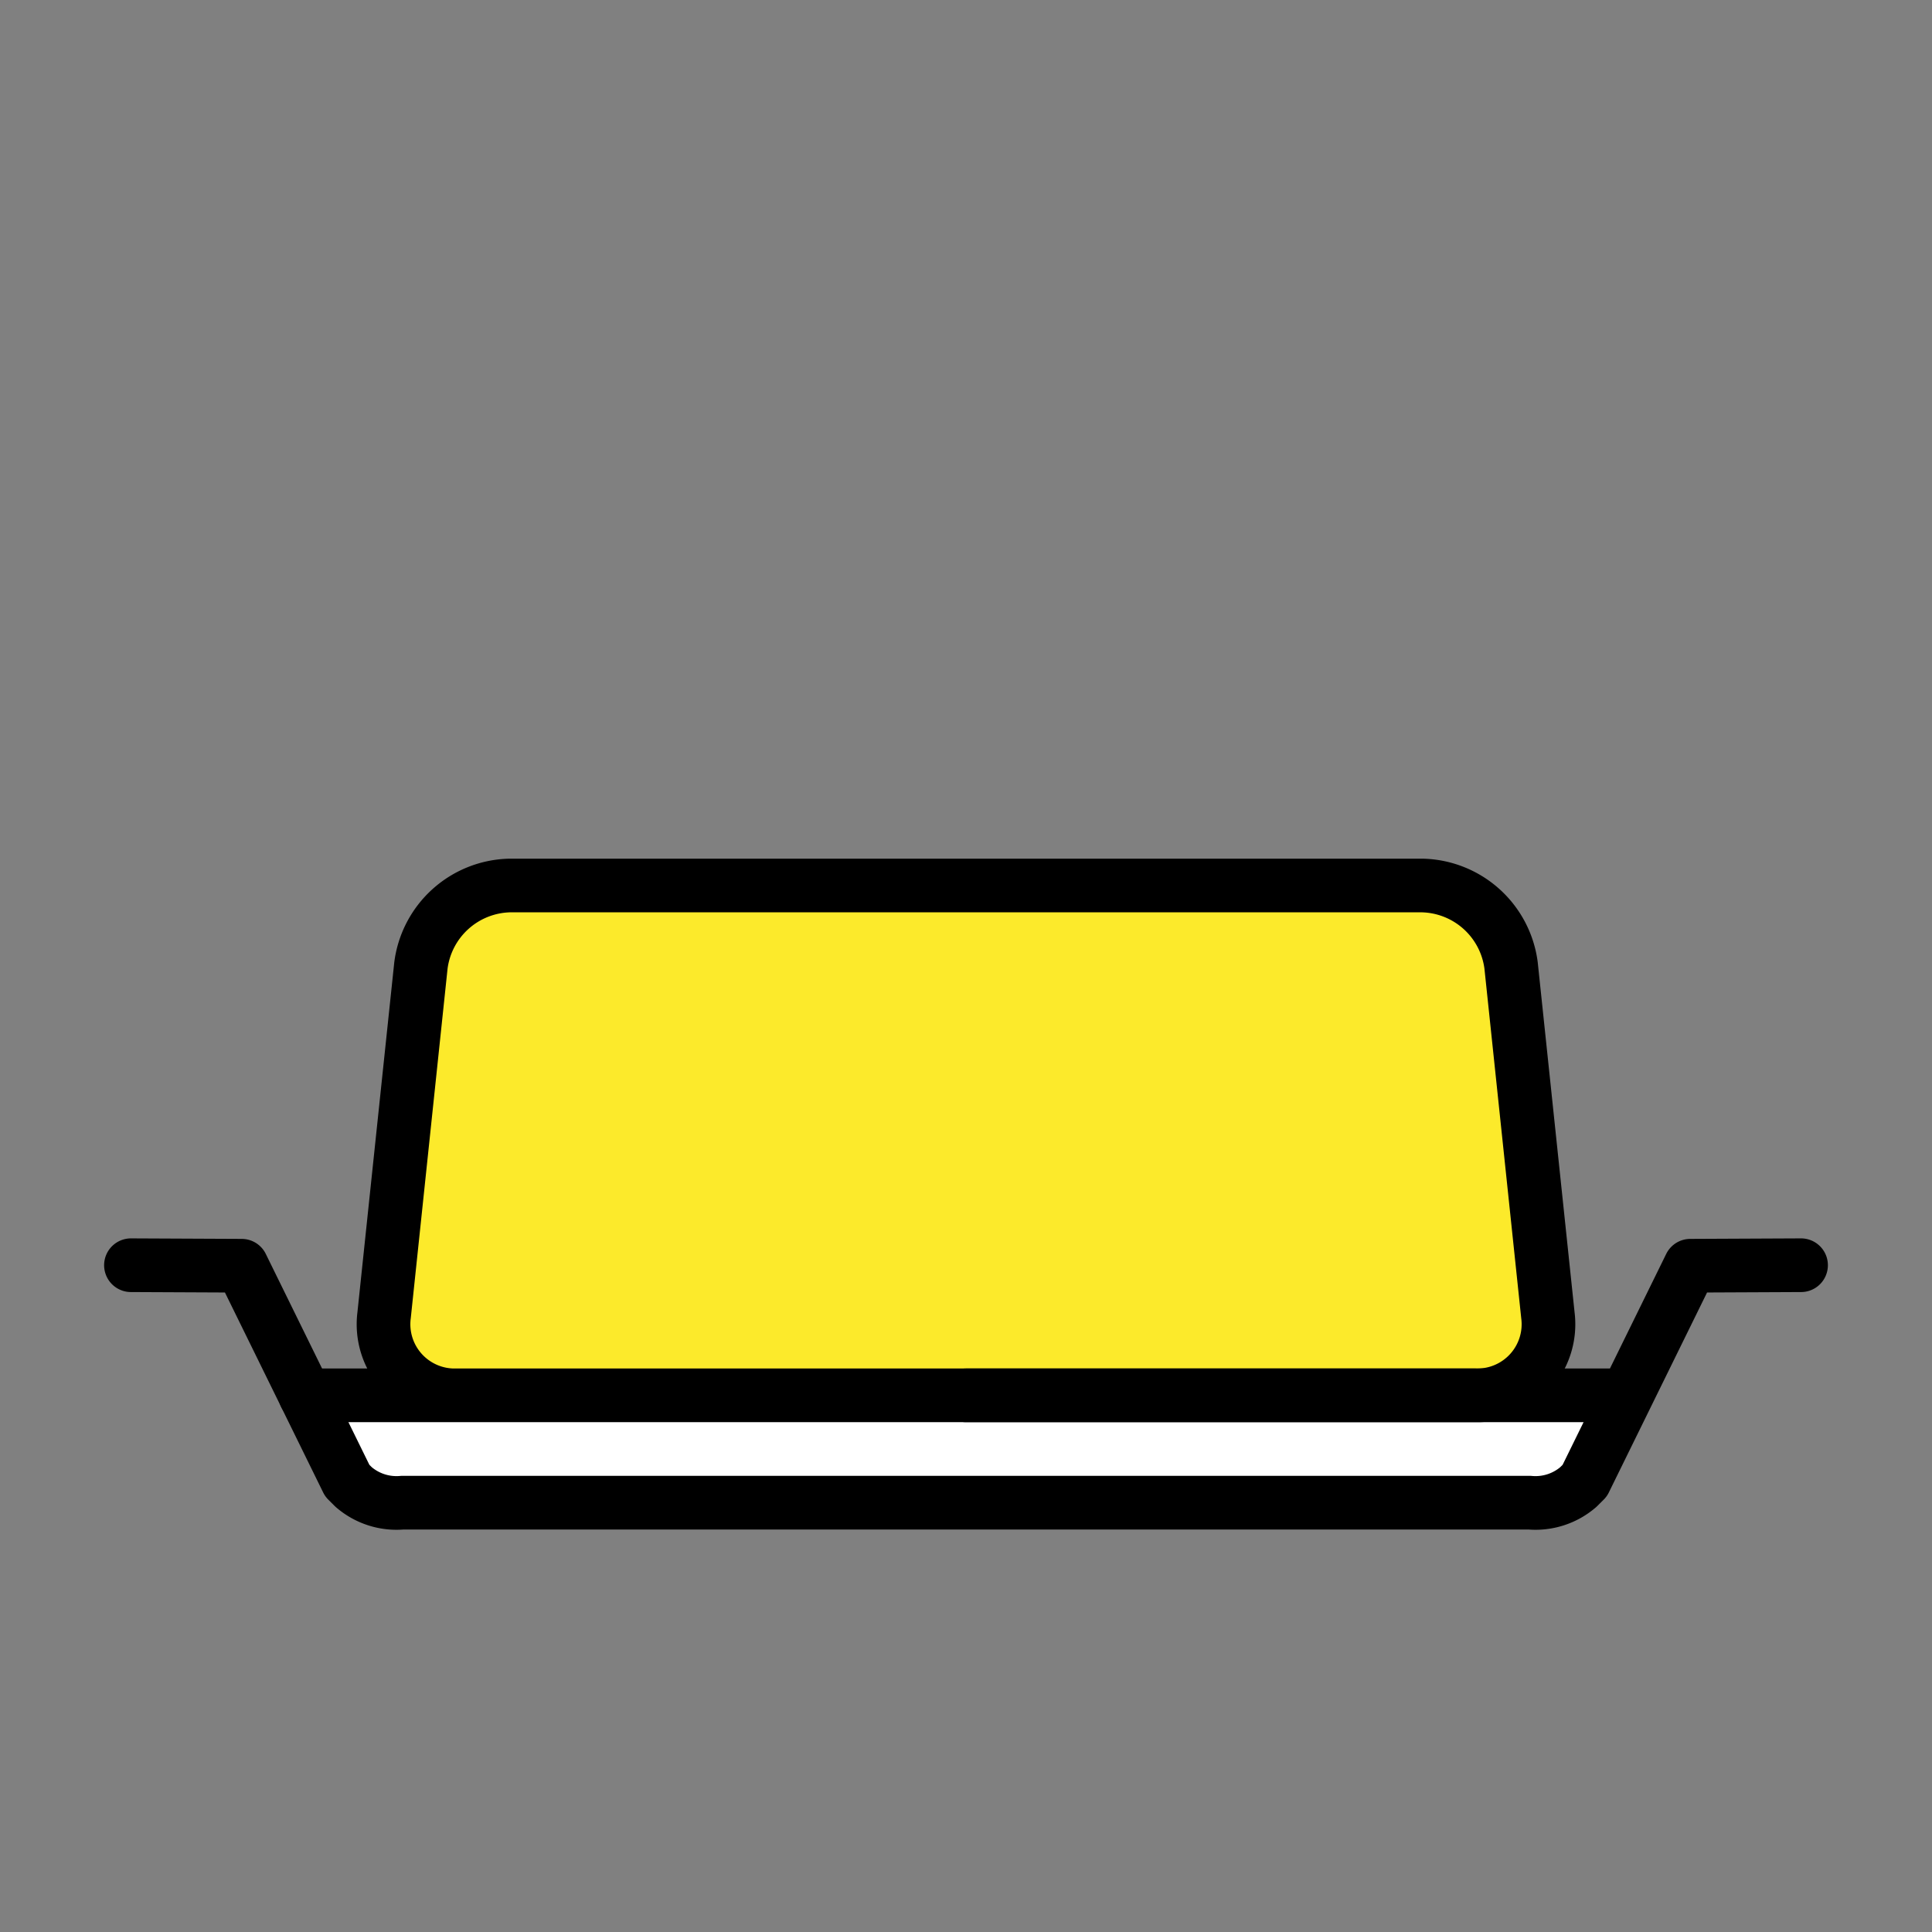 <?xml version="1.0" encoding="utf-8"?>
<!-- Generator: www.svgicons.com -->
<svg xmlns="http://www.w3.org/2000/svg" width="800" height="800" viewBox="0 0 72 72">
<rect x="0" y="0" width="72" height="72" fill="#808080" stroke="none"/>
<path fill="#fcea2b" d="M19 33a3.416 3.416 0 0 0-3.314 2.984l-1.372 13.032A2.65 2.65 0 0 0 17 52h38a2.65 2.65 0 0 0 2.686-2.983l-1.372-13.034A3.416 3.416 0 0 0 53 33Z"/><path fill="#fff" d="M12.251 52h47.938L58 56H13.616z"/><g fill="none" stroke="#000" stroke-linecap="round" stroke-linejoin="round" stroke-width="2"><path d="M19 33a3.416 3.416 0 0 0-3.314 2.984l-1.372 13.032A2.65 2.65 0 0 0 17 52h38a2.65 2.65 0 0 0 2.686-2.983l-1.372-13.034A3.416 3.416 0 0 0 53 33Zm-7.62 19H36"/><path d="M36 56H15a2.44 2.44 0 0 1-1.82-.583l-.239-.238l-3.934-8.009l-4.127-.019M60.62 52H36m0 4h21a2.44 2.44 0 0 0 1.82-.583l.239-.238l3.934-8.009l4.127-.019"/></g>
</svg>